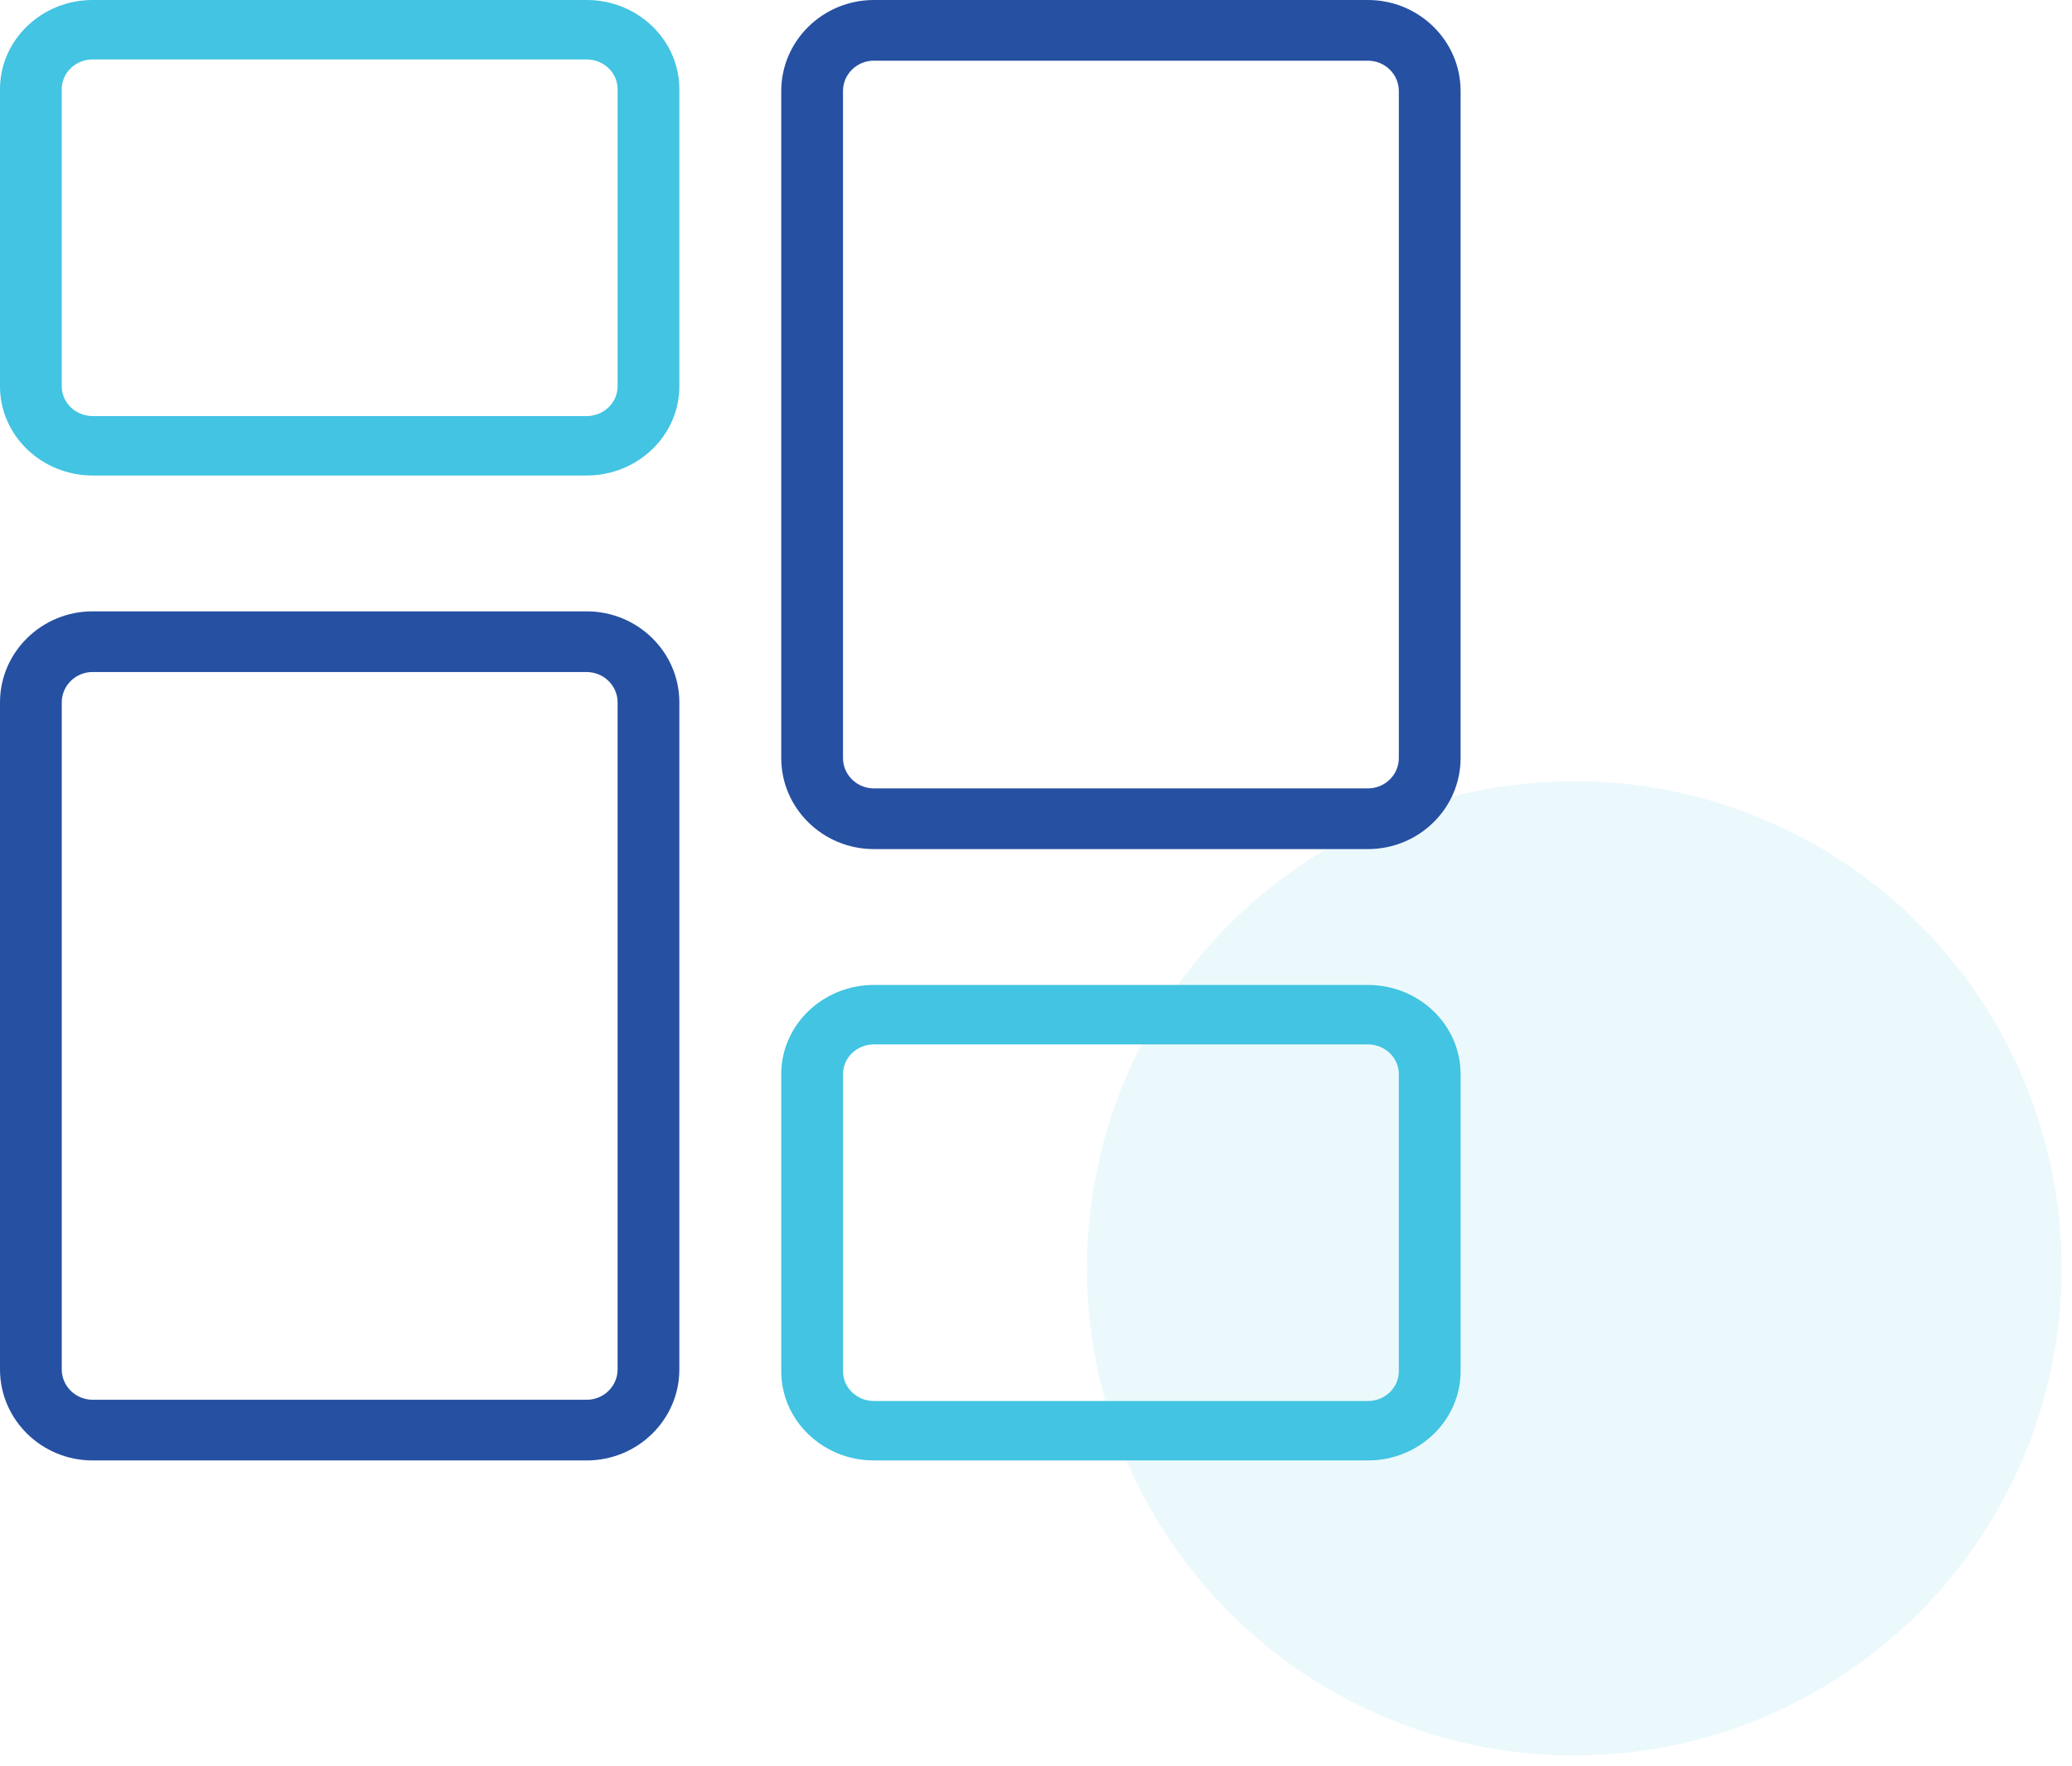 <svg xmlns="http://www.w3.org/2000/svg" width="61" height="52" viewBox="0 0 61 52">
    <g fill="none" fill-rule="evenodd">
        <g>
            <g>
                <g transform="translate(-152 -3107) translate(152 2871) translate(0 236)">
                    <ellipse cx="46.348" cy="37.344" fill="#42C4E2" opacity=".1" rx="14.348" ry="14.344"/>
                    <g fill-rule="nonzero">
                        <path fill="#42C4E2" d="M17.273 14H2.727C1.224 14 0 12.822 0 11.375v-8.75C0 1.178 1.224 0 2.727 0h14.546C18.776 0 20 1.178 20 2.625v8.75C20 12.822 18.776 14 17.273 14zM2.727 1.75c-.5 0-.909.392-.909.875v8.75c0 .483.41.875.91.875h14.545c.5 0 .909-.392.909-.875v-8.75c0-.483-.41-.875-.91-.875H2.728z"/>
                        <path fill="#2650A2" d="M17.273 43H2.727C1.224 43 0 41.798 0 40.321V20.68C0 19.202 1.224 18 2.727 18h14.546C18.776 18 20 19.202 20 20.679V40.32C20 41.798 18.776 43 17.273 43zM2.727 19.786c-.5 0-.909.4-.909.893V40.32c0 .493.41.893.91.893h14.545c.5 0 .909-.4.909-.893V20.68c0-.493-.41-.893-.91-.893H2.728z"/>
                        <path fill="#42C4E2" d="M40.273 43H25.727C24.224 43 23 41.822 23 40.375v-8.75C23 30.178 24.224 29 25.727 29h14.546C41.776 29 43 30.178 43 31.625v8.75C43 41.822 41.776 43 40.273 43zM25.727 30.75c-.5 0-.909.392-.909.875v8.75c0 .483.41.875.91.875h14.545c.5 0 .909-.392.909-.875v-8.75c0-.483-.41-.875-.91-.875H25.728z"/>
                        <path fill="#2650A2" d="M40.273 25H25.727C24.224 25 23 23.798 23 22.321V2.68C23 1.202 24.224 0 25.727 0h14.546C41.776 0 43 1.202 43 2.679V22.32C43 23.798 41.776 25 40.273 25zM25.727 1.786c-.5 0-.909.4-.909.893V22.32c0 .493.41.893.91.893h14.545c.5 0 .909-.4.909-.893V2.68c0-.493-.41-.893-.91-.893H25.728z"/>
                    </g>
                </g>
            </g>
        </g>
    </g>
</svg>
